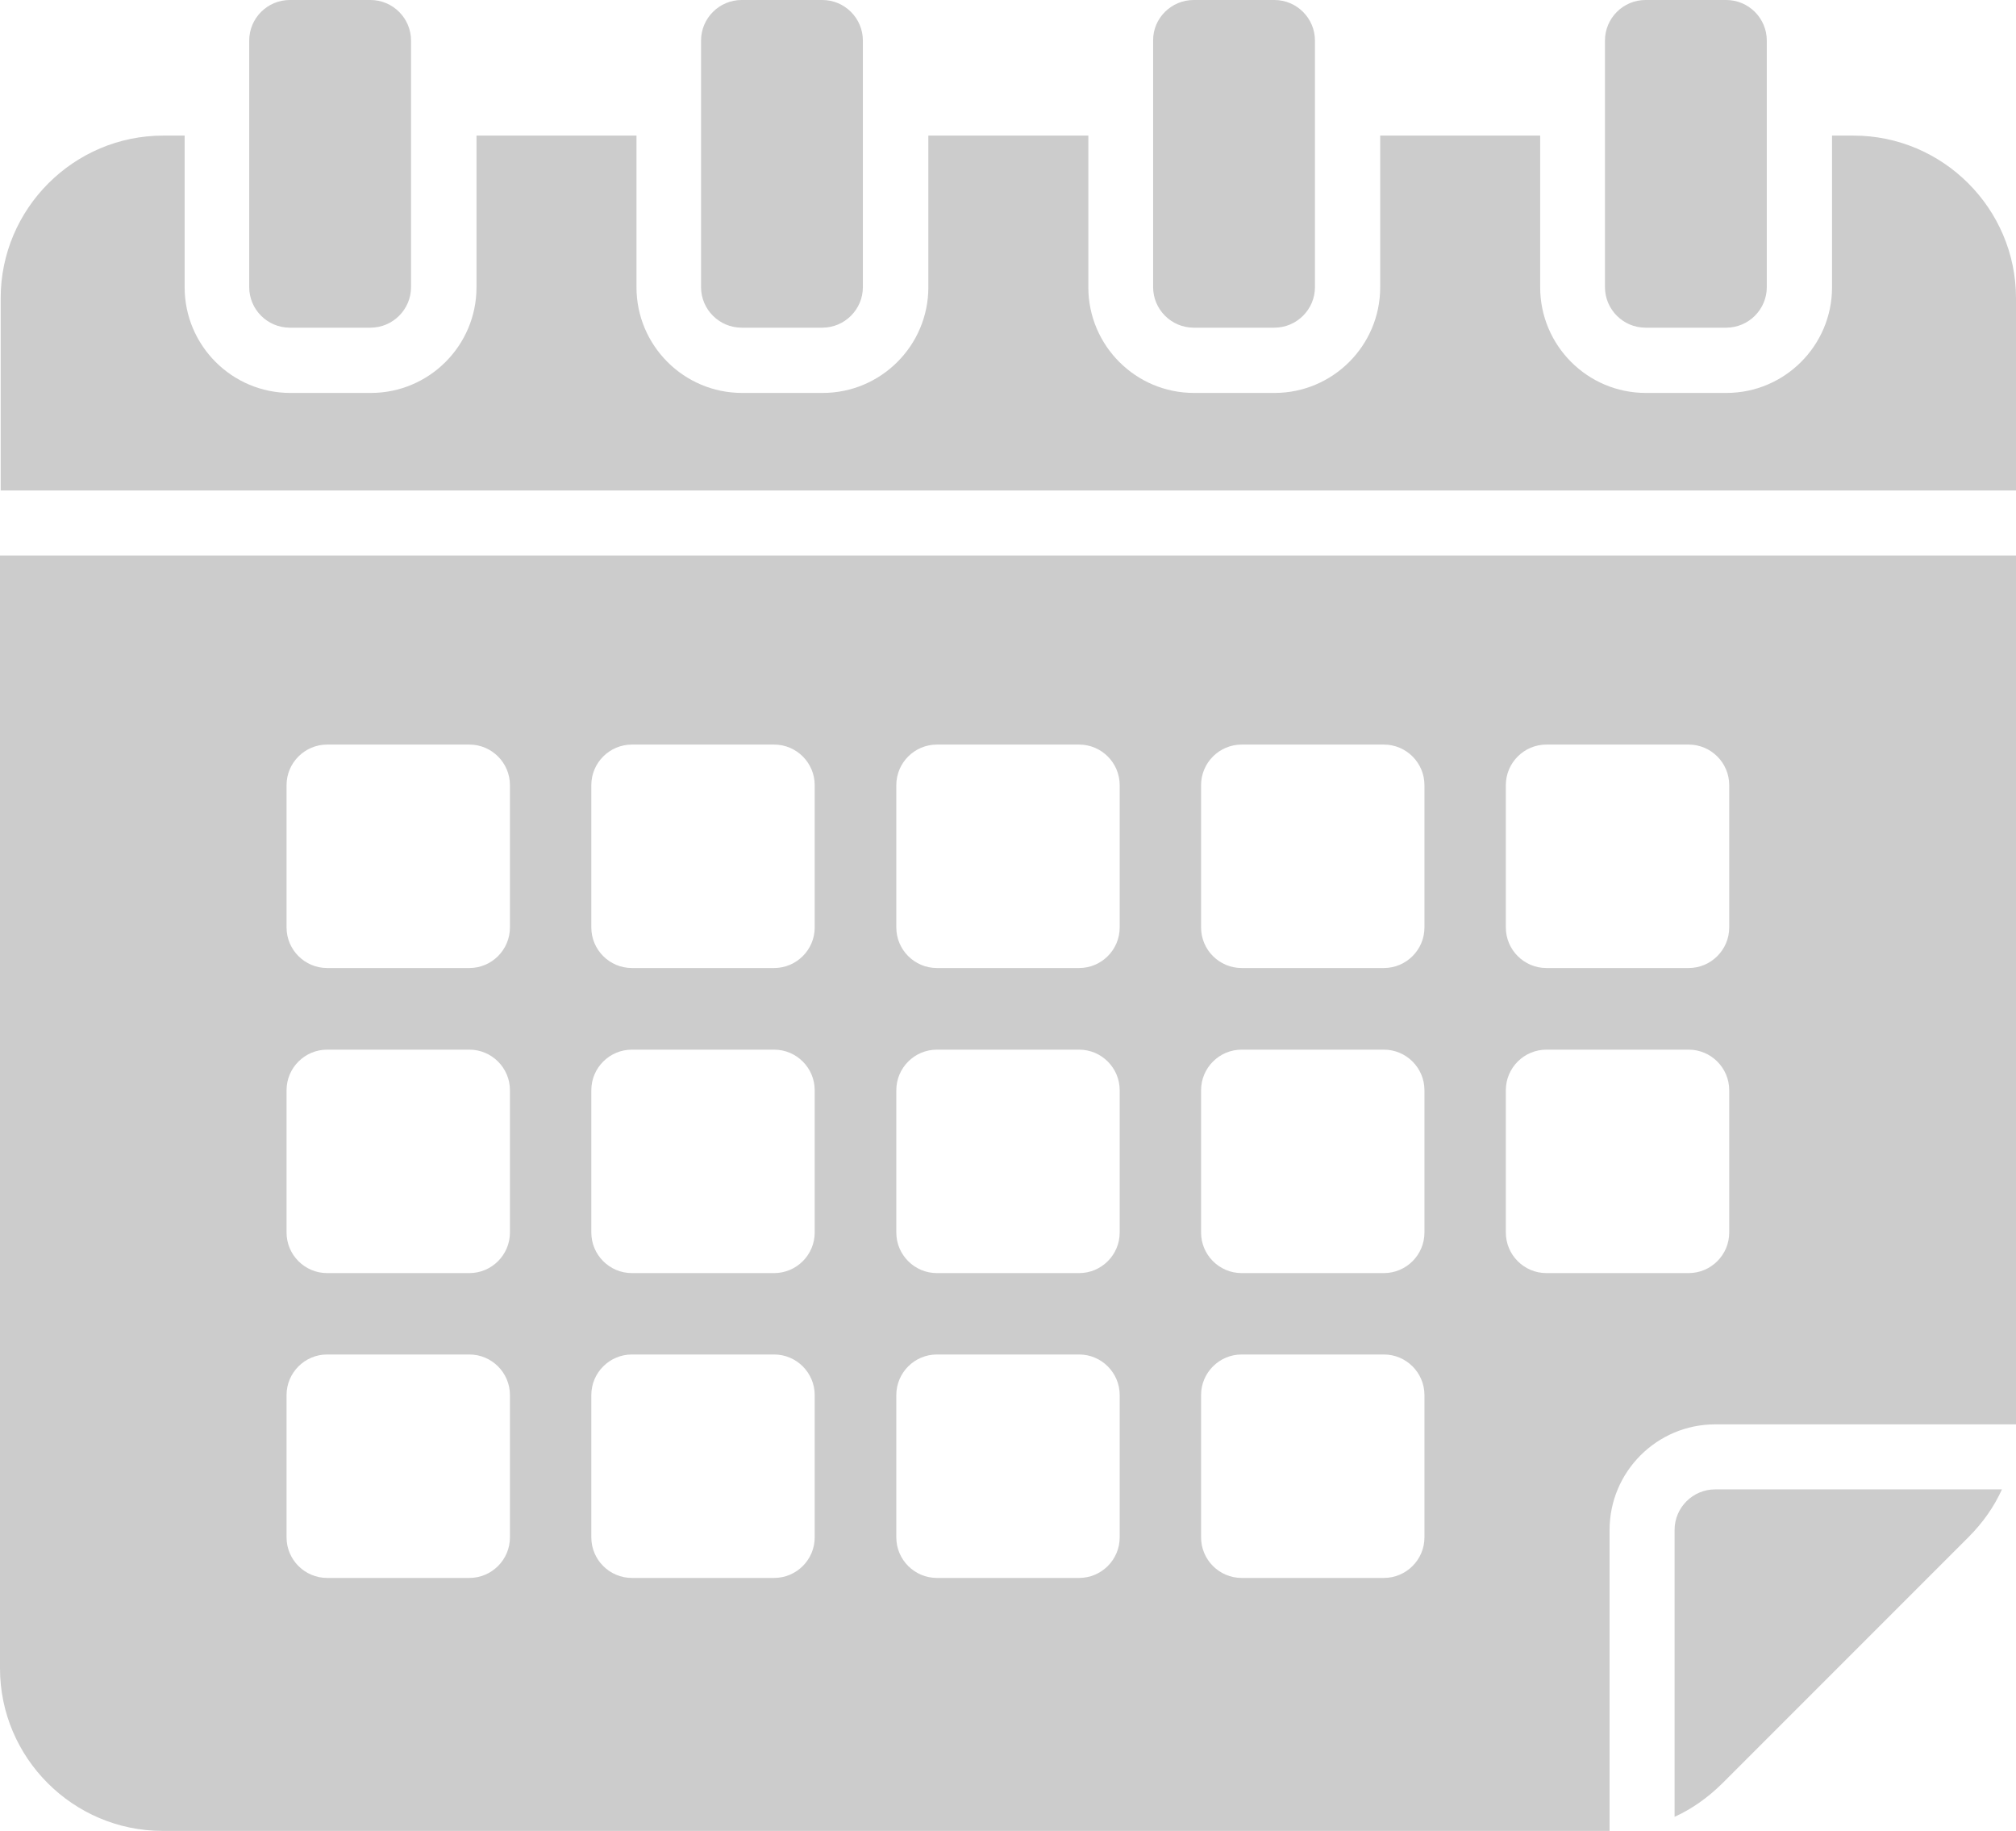 <?xml version="1.0" encoding="UTF-8"?>
<svg id="Capa_1" xmlns="http://www.w3.org/2000/svg" version="1.1" viewBox="0 0 87.45 79.4">
  <!-- Generator: Adobe Illustrator 29.4.0, SVG Export Plug-In . SVG Version: 2.1.0 Build 152)  -->
  <defs>
    <style>
      .st0 {
        fill: #ccc;
        fill-rule: evenodd;
      }
    </style>
  </defs>
  <path class="st0" d="M87.45,24.09v37.58s0,.07,0,.1h-13.05c-2.53,0-4.58,2.06-4.58,4.58v13.05s-.07,0-.1,0H7.05C3.17,79.4,0,76.23,0,72.35V24.09h87.45ZM25.65,34.05v6.17c0,.97.79,1.76,1.76,1.76h6.17c.97,0,1.76-.79,1.76-1.76v-6.17c0-.97-.79-1.76-1.76-1.76h-6.17c-.97,0-1.76.79-1.76,1.76ZM52.1,60.5v6.17c0,.97.79,1.76,1.76,1.76h6.17c.97,0,1.76-.79,1.76-1.76v-6.17c0-.97-.79-1.76-1.76-1.76h-6.17c-.97,0-1.76.79-1.76,1.76ZM38.88,60.5v6.17c0,.97.79,1.76,1.76,1.76h6.17c.97,0,1.76-.79,1.76-1.76v-6.17c0-.97-.79-1.76-1.76-1.76h-6.17c-.97,0-1.76.79-1.76,1.76ZM25.65,60.5v6.17c0,.97.79,1.76,1.76,1.76h6.17c.97,0,1.76-.79,1.76-1.76v-6.17c0-.97-.79-1.76-1.76-1.76h-6.17c-.97,0-1.76.79-1.76,1.76ZM65.32,47.28v6.17c0,.97.79,1.76,1.76,1.76h6.17c.97,0,1.76-.79,1.76-1.76v-6.17c0-.97-.79-1.76-1.76-1.76h-6.17c-.97,0-1.76.79-1.76,1.76ZM52.1,47.28v6.17c0,.97.79,1.76,1.76,1.76h6.17c.97,0,1.76-.79,1.76-1.76v-6.17c0-.97-.79-1.76-1.76-1.76h-6.17c-.97,0-1.76.79-1.76,1.76ZM38.88,47.28v6.17c0,.97.79,1.76,1.76,1.76h6.17c.97,0,1.76-.79,1.76-1.76v-6.17c0-.97-.79-1.76-1.76-1.76h-6.17c-.97,0-1.76.79-1.76,1.76ZM25.65,47.28v6.17c0,.97.79,1.76,1.76,1.76h6.17c.97,0,1.76-.79,1.76-1.76v-6.17c0-.97-.79-1.76-1.76-1.76h-6.17c-.97,0-1.76.79-1.76,1.76ZM65.32,34.05v6.17c0,.97.79,1.76,1.76,1.76h6.17c.97,0,1.76-.79,1.76-1.76v-6.17c0-.97-.79-1.76-1.76-1.76h-6.17c-.97,0-1.76.79-1.76,1.76ZM52.1,34.05v6.17c0,.97.79,1.76,1.76,1.76h6.17c.97,0,1.76-.79,1.76-1.76v-6.17c0-.97-.79-1.76-1.76-1.76h-6.17c-.97,0-1.76.79-1.76,1.76ZM38.88,34.05v6.17c0,.97.79,1.76,1.76,1.76h6.17c.97,0,1.76-.79,1.76-1.76v-6.17c0-.97-.79-1.76-1.76-1.76h-6.17c-.97,0-1.76.79-1.76,1.76ZM12.43,47.28v6.17c0,.97.79,1.76,1.76,1.76h6.17c.97,0,1.76-.79,1.76-1.76v-6.17c0-.97-.79-1.76-1.76-1.76h-6.17c-.97,0-1.76.79-1.76,1.76ZM12.43,34.05v6.17c0,.97.79,1.76,1.76,1.76h6.17c.97,0,1.76-.79,1.76-1.76v-6.17c0-.97-.79-1.76-1.76-1.76h-6.17c-.97,0-1.76.79-1.76,1.76ZM12.43,60.5v6.17c0,.97.79,1.76,1.76,1.76h6.17c.97,0,1.76-.79,1.76-1.76v-6.17c0-.97-.79-1.76-1.76-1.76h-6.17c-.97,0-1.76.79-1.76,1.76ZM0,21.27h87.45v-8.34c0-3.88-3.17-7.05-7.05-7.05h-.93v6.58c0,2.53-2.06,4.58-4.58,4.58h-3.5c-2.53,0-4.58-2.06-4.58-4.58v-6.58h-6.94v6.58c0,2.53-2.06,4.58-4.58,4.58h-3.5c-2.53,0-4.58-2.06-4.58-4.58v-6.58h-6.94v6.58c0,2.53-2.06,4.58-4.58,4.58h-3.5c-2.53,0-4.58-2.06-4.58-4.58v-6.58h-6.94v6.58c0,2.53-2.06,4.58-4.58,4.58h-3.5c-2.53,0-4.58-2.06-4.58-4.58v-6.58h-.93c-3.88,0-7.05,3.17-7.05,7.05v8.34ZM74.4,64.59c-.97,0-1.76.79-1.76,1.76v12.44c.75-.34,1.44-.83,2.07-1.45l10.68-10.68c.63-.63,1.11-1.32,1.45-2.07h-12.44ZM12.57,0h3.5c.97,0,1.76.79,1.76,1.76v10.69c0,.97-.79,1.76-1.76,1.76h-3.5c-.97,0-1.76-.79-1.76-1.76V1.76C10.81.79,11.6,0,12.57,0ZM71.38,0h3.5c.97,0,1.76.79,1.76,1.76v10.69c0,.97-.79,1.76-1.76,1.76h-3.5c-.97,0-1.76-.79-1.76-1.76V1.76C69.62.79,70.41,0,71.38,0ZM51.78,0h3.5c.97,0,1.76.79,1.76,1.76v10.69c0,.97-.79,1.76-1.76,1.76h-3.5c-.97,0-1.76-.79-1.76-1.76V1.76C50.01.79,50.81,0,51.78,0ZM32.17,0h3.5c.97,0,1.76.79,1.76,1.76v10.69c0,.97-.79,1.76-1.76,1.76h-3.5c-.97,0-1.76-.79-1.76-1.76V1.76C30.41.79,31.2,0,32.17,0Z"/>
</svg>